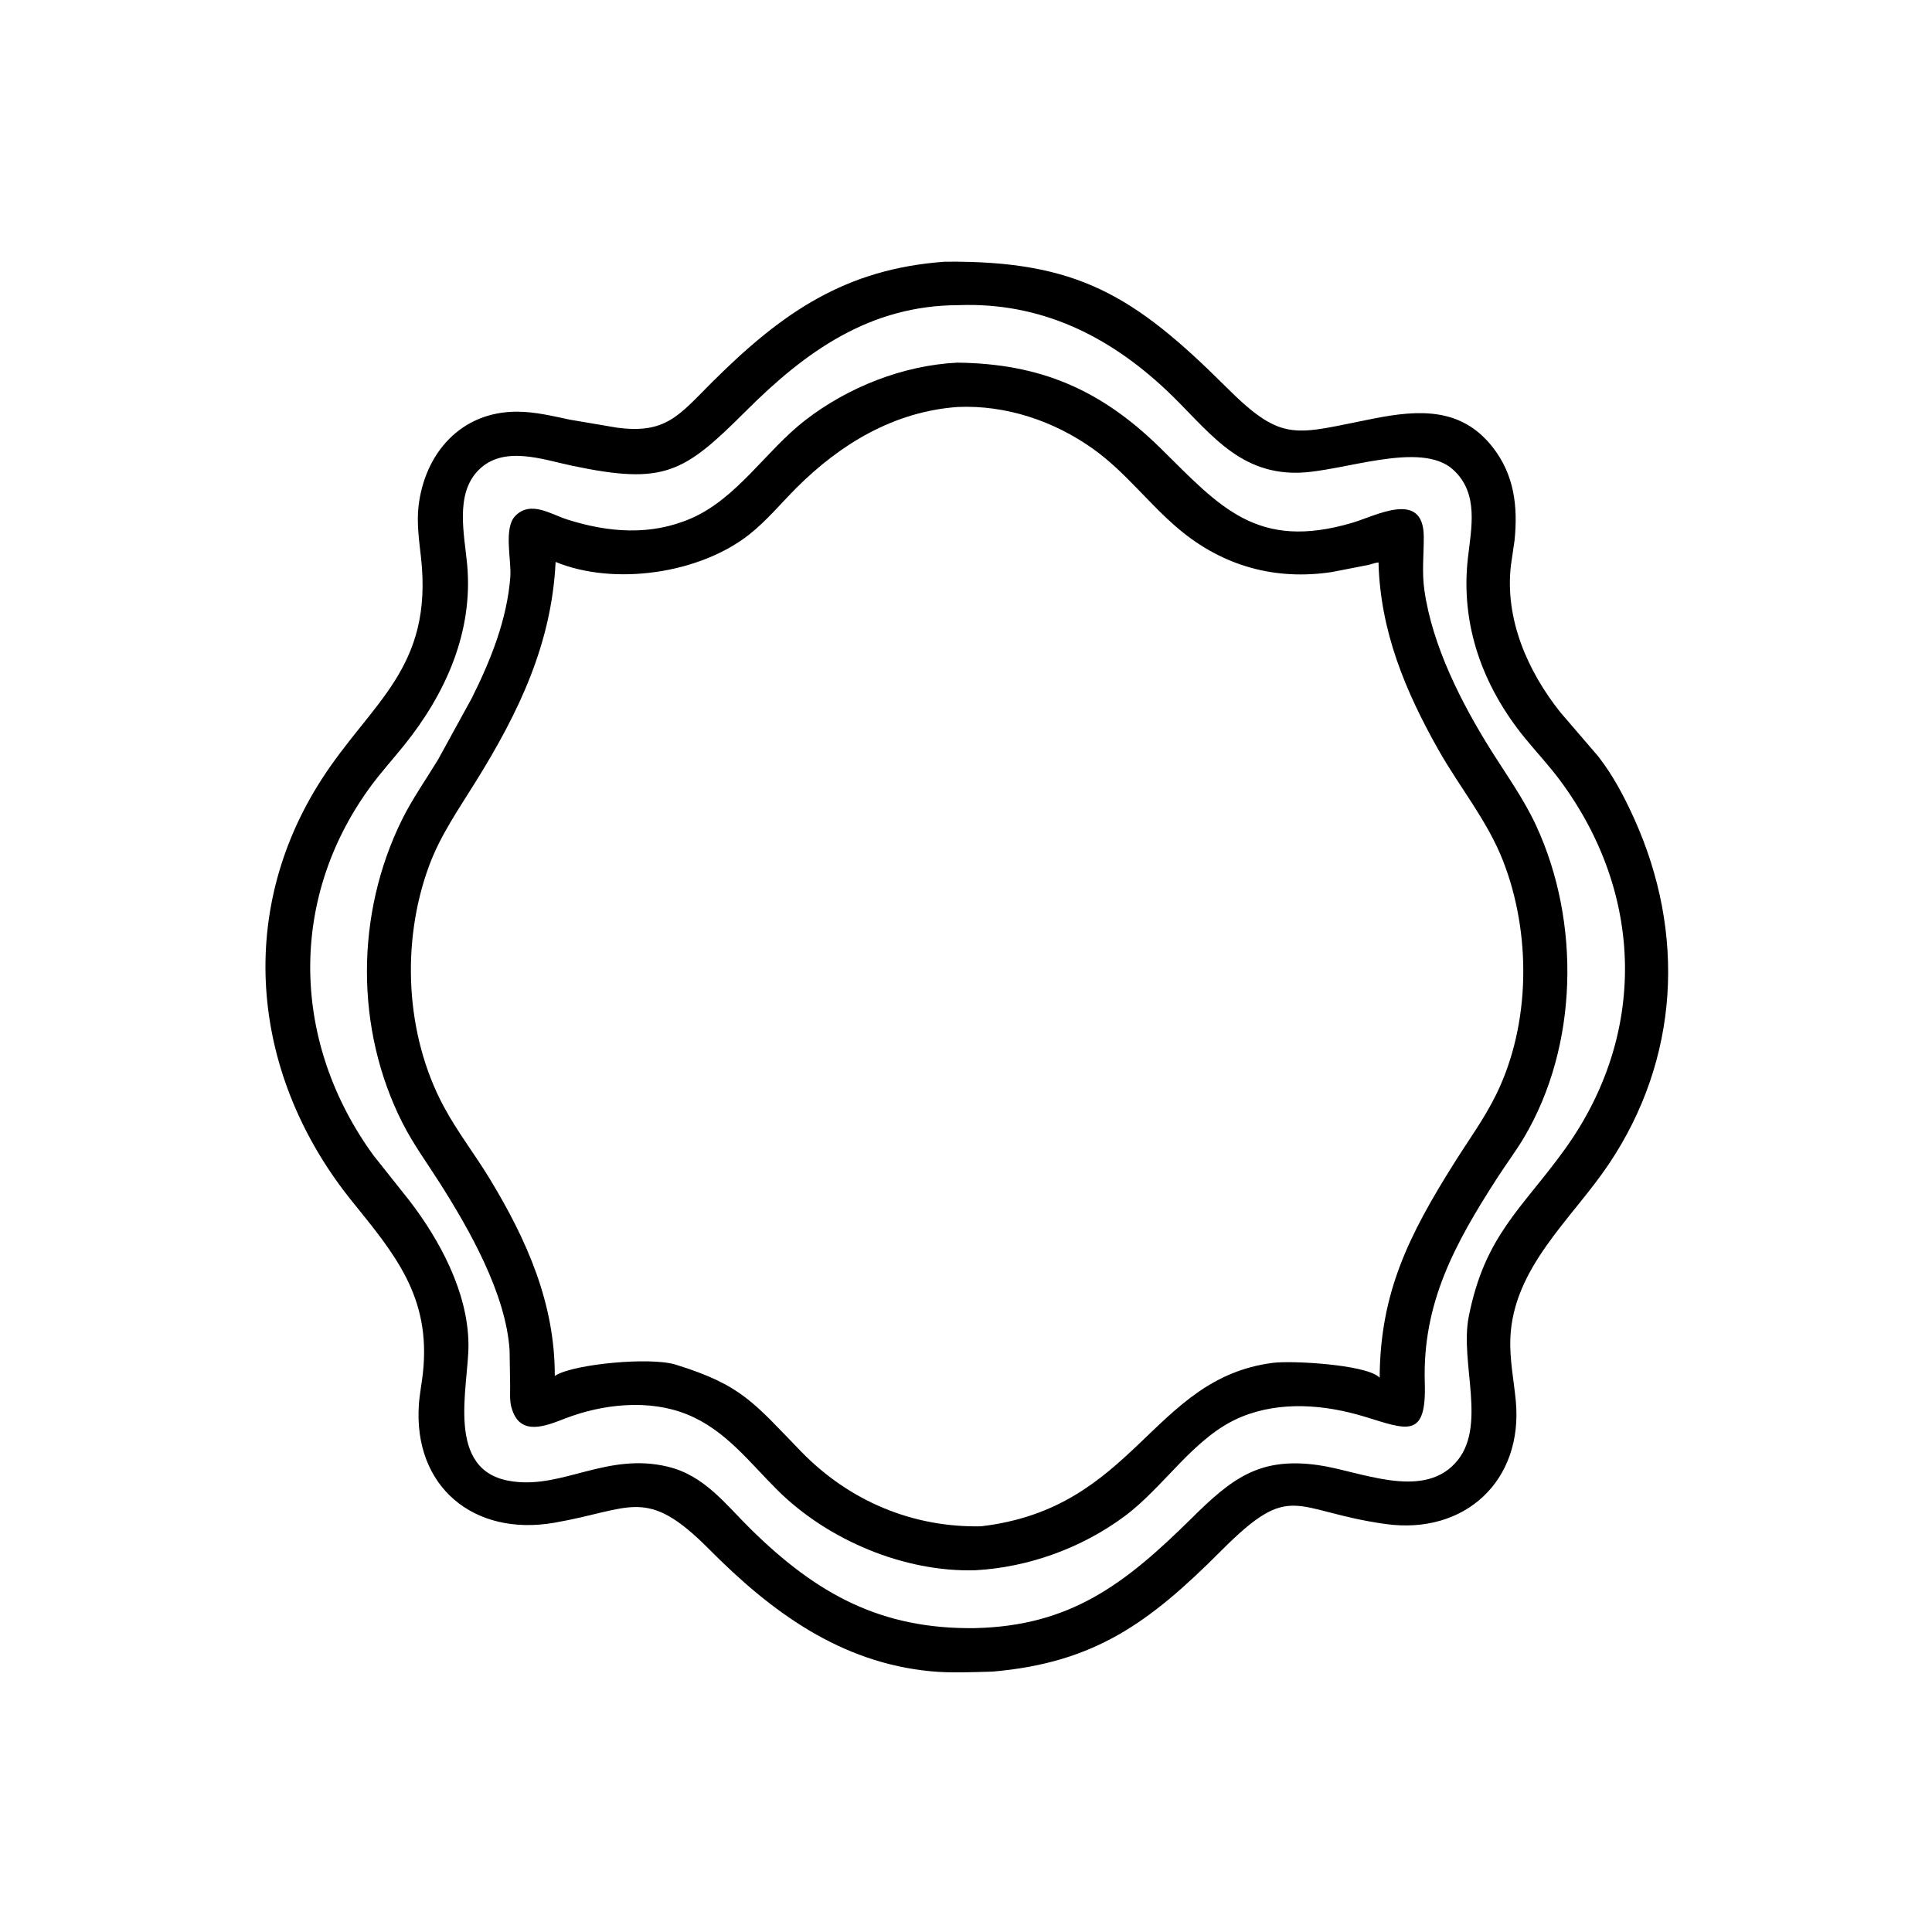 <svg version="1.1" xmlns="http://www.w3.org/2000/svg" style="display: block;" viewBox="0 0 2048 2048" width="640" height="640">
<path transform="translate(0,0)" fill="rgb(0,0,0)" d="M 1052.25 1771.96 C 1030.96 1772.52 1008.17 1773.65 987 1771.65 C 890.756 1762.58 817.407 1708.47 751.911 1642.44 C 684.578 1574.55 669.759 1600 587.454 1614.19 C 502.049 1628.93 437.998 1575.82 444.04 1488.8 C 444.825 1477.5 447.171 1466.18 448.368 1454.88 C 456.857 1374.82 418.61 1329.64 373.342 1273.6 C 267.467 1142.54 248.117 970.152 341.057 825.945 C 393.756 744.177 459.621 708.51 446.198 590.168 C 444.234 572.851 441.644 554.186 443.649 536.781 C 450.147 480.401 488.771 436.027 548.598 436.396 C 567.648 436.513 585.829 441.066 604.355 444.911 L 654 453.333 C 706.22 460.324 720.047 439.84 755.054 404.945 C 829.219 331.015 896.429 284.904 1001.77 277.418 C 1141.74 276.071 1202.15 312.926 1300.43 410.93 C 1360.28 470.607 1372.98 459.937 1456.55 443.616 C 1503.88 434.372 1549 431.619 1582.19 473.909 C 1605.19 503.215 1609.13 536.59 1605.51 572.672 L 1601.64 599.192 C 1594.99 656.149 1619.27 711.46 1654.16 755.213 L 1693.94 801.5 C 1709.81 821.731 1721.77 844.492 1732.31 867.84 C 1787.11 989.19 1780.36 1122.58 1705.15 1234.39 C 1666.18 1292.33 1603.97 1343.53 1601.03 1418.74 C 1600.16 1440.98 1604.68 1462.76 1606.79 1484.79 C 1614.89 1569.36 1552.97 1627.36 1468.53 1615.49 C 1370.03 1601.64 1369.82 1568.3 1294.65 1643.7 C 1218.18 1720.4 1160.14 1762.58 1052.25 1771.96 z M 1015.91 323.473 C 922.234 323.715 854.237 372.297 791.027 435.396 C 724.807 501.5 704.462 514.227 606.872 493.789 C 575.195 487.155 533.636 471.534 507.097 498.5 C 481.991 524.01 492.365 566.92 495.234 598.744 C 501.641 669.834 472.539 735.114 428.505 789.864 C 416.153 805.222 402.885 819.755 391.338 835.759 C 305.268 955.047 309.298 1105.84 396.003 1224.91 L 433.756 1272.4 C 466.357 1314.75 496.026 1369.92 496.594 1424.79 C 497.055 1469.22 470.411 1560.02 542.5 1570.2 L 544.184 1570.45 C 597.25 1577.66 644.005 1539.38 707.922 1554.75 C 746.76 1564.09 769.03 1594.56 795.961 1621.07 C 865.877 1689.9 934.123 1727.24 1033.48 1725.87 C 1134.67 1723.59 1192.54 1679.2 1262.99 1609.58 C 1305.35 1567.72 1334.65 1544.23 1397.15 1553.05 C 1441.06 1559.24 1506.1 1589.92 1542.23 1551.38 C 1577.58 1513.68 1547.12 1445.49 1556.92 1395.73 C 1573.91 1309.48 1613.28 1281.39 1658.67 1218.44 C 1746.05 1097.24 1743.21 947.944 1653.76 827.303 C 1642.13 811.612 1628.64 797.307 1616.31 782.169 C 1571.68 727.406 1548.05 662.223 1556.01 591.85 C 1559.68 559.425 1567.85 523.216 1540.65 498.111 C 1506.09 466.222 1422.69 500.45 1375.26 501.118 C 1310.03 502.038 1279.2 453.919 1236.44 413.655 C 1174.87 355.685 1102.77 320.175 1015.91 323.473 z"/>
<path transform="translate(0,0)" fill="rgb(0,0,0)" d="M 1034.25 1664.52 C 958.777 1666.91 877.404 1632.49 824.25 1579.72 C 794.128 1549.81 768.968 1515.81 728.354 1499.33 C 687.881 1482.91 638.907 1488.24 598.756 1503.76 C 578.977 1511.4 552.409 1522.52 543.07 1494.83 L 542.583 1493.32 C 540.065 1485.8 540.783 1477.43 540.776 1469.57 L 540.186 1431.38 C 536.331 1371.24 497.328 1303.04 465.968 1253.69 C 452.538 1232.56 437.885 1212.57 426.545 1190.14 C 376.191 1090.53 376.859 968.695 426.091 869 C 437.109 846.688 451.612 826.208 464.5 804.965 L 500.12 740.022 C 520.213 699.883 537.616 656.486 540.97 611.25 C 542.258 593.89 533.65 560.068 546.084 547.052 C 562.28 530.098 583.903 545.186 601.325 550.715 C 645.1 564.607 689.972 568.114 732.831 549.411 C 781.529 528.159 812.001 477.648 853.492 445.525 C 898.871 410.391 957.411 387.219 1014.82 384.43 C 1102.4 385.414 1166.98 412.727 1230.72 475.613 C 1293.06 537.109 1332.4 584.09 1433.58 554.145 C 1458.99 546.626 1508.93 519.02 1509.25 568.781 C 1509.37 588.311 1507.12 606.003 1509.9 625.594 C 1518.31 684.825 1549.45 745.86 1581.19 796.35 C 1597.65 822.539 1615.43 847.156 1628.47 875.393 C 1675.6 977.466 1673.08 1108.51 1615.69 1205.5 C 1606.89 1220.36 1596.42 1234.2 1587.08 1248.72 C 1542.07 1318.64 1507.66 1381.44 1510.34 1466 C 1512.23 1525.76 1491.31 1515.38 1446.79 1501.8 C 1404.55 1488.91 1357.49 1484.88 1315.88 1501.97 C 1266.04 1522.44 1235.01 1575.4 1192.17 1607.23 C 1146.87 1640.89 1090.55 1661.33 1034.25 1664.52 z M 1015.16 431.416 C 948.008 436.206 890.954 470.424 844.223 517.181 C 827.746 533.668 812.796 551.892 794.462 566.406 C 741.681 608.191 651.225 621.265 588.969 595.684 C 584.81 682.399 549.955 755.056 504.519 828.232 C 486.285 857.6 466.633 885.636 454.634 918.362 C 425.002 999.177 429.633 1096.84 470.307 1172.82 C 484.631 1199.58 503.43 1223.67 519.145 1249.59 C 558.571 1314.6 588.355 1381.81 588.087 1458.62 L 589.811 1457.55 C 609.93 1445.95 688.681 1438.28 716.011 1446.5 L 716.879 1446.77 C 786.428 1468.37 799.156 1487.16 849.316 1538.78 C 900.193 1591.14 967.437 1619.4 1039.94 1617.94 C 1203.34 1598.81 1220.56 1461.19 1349.24 1444.69 C 1369.77 1442.06 1445.87 1446.49 1461.24 1459.32 L 1462.5 1460.47 C 1462.96 1370.25 1493.46 1309.39 1541.37 1233.08 C 1556.66 1208.74 1573.67 1185.56 1586.3 1159.64 C 1622.62 1085.19 1623.28 989.388 1593.33 912.637 C 1576.65 869.881 1547.44 834.881 1525.08 795.344 C 1489.53 732.477 1463.11 668.763 1461.28 596.193 C 1457.3 596.524 1453.52 598.297 1449.58 599.029 L 1412.03 606.355 C 1351.92 615.528 1296.38 600.15 1249.69 560.927 C 1217.72 534.068 1192.86 500.108 1158.48 475.656 C 1116.99 446.148 1066.2 429.154 1015.16 431.416 z"/>
</svg>